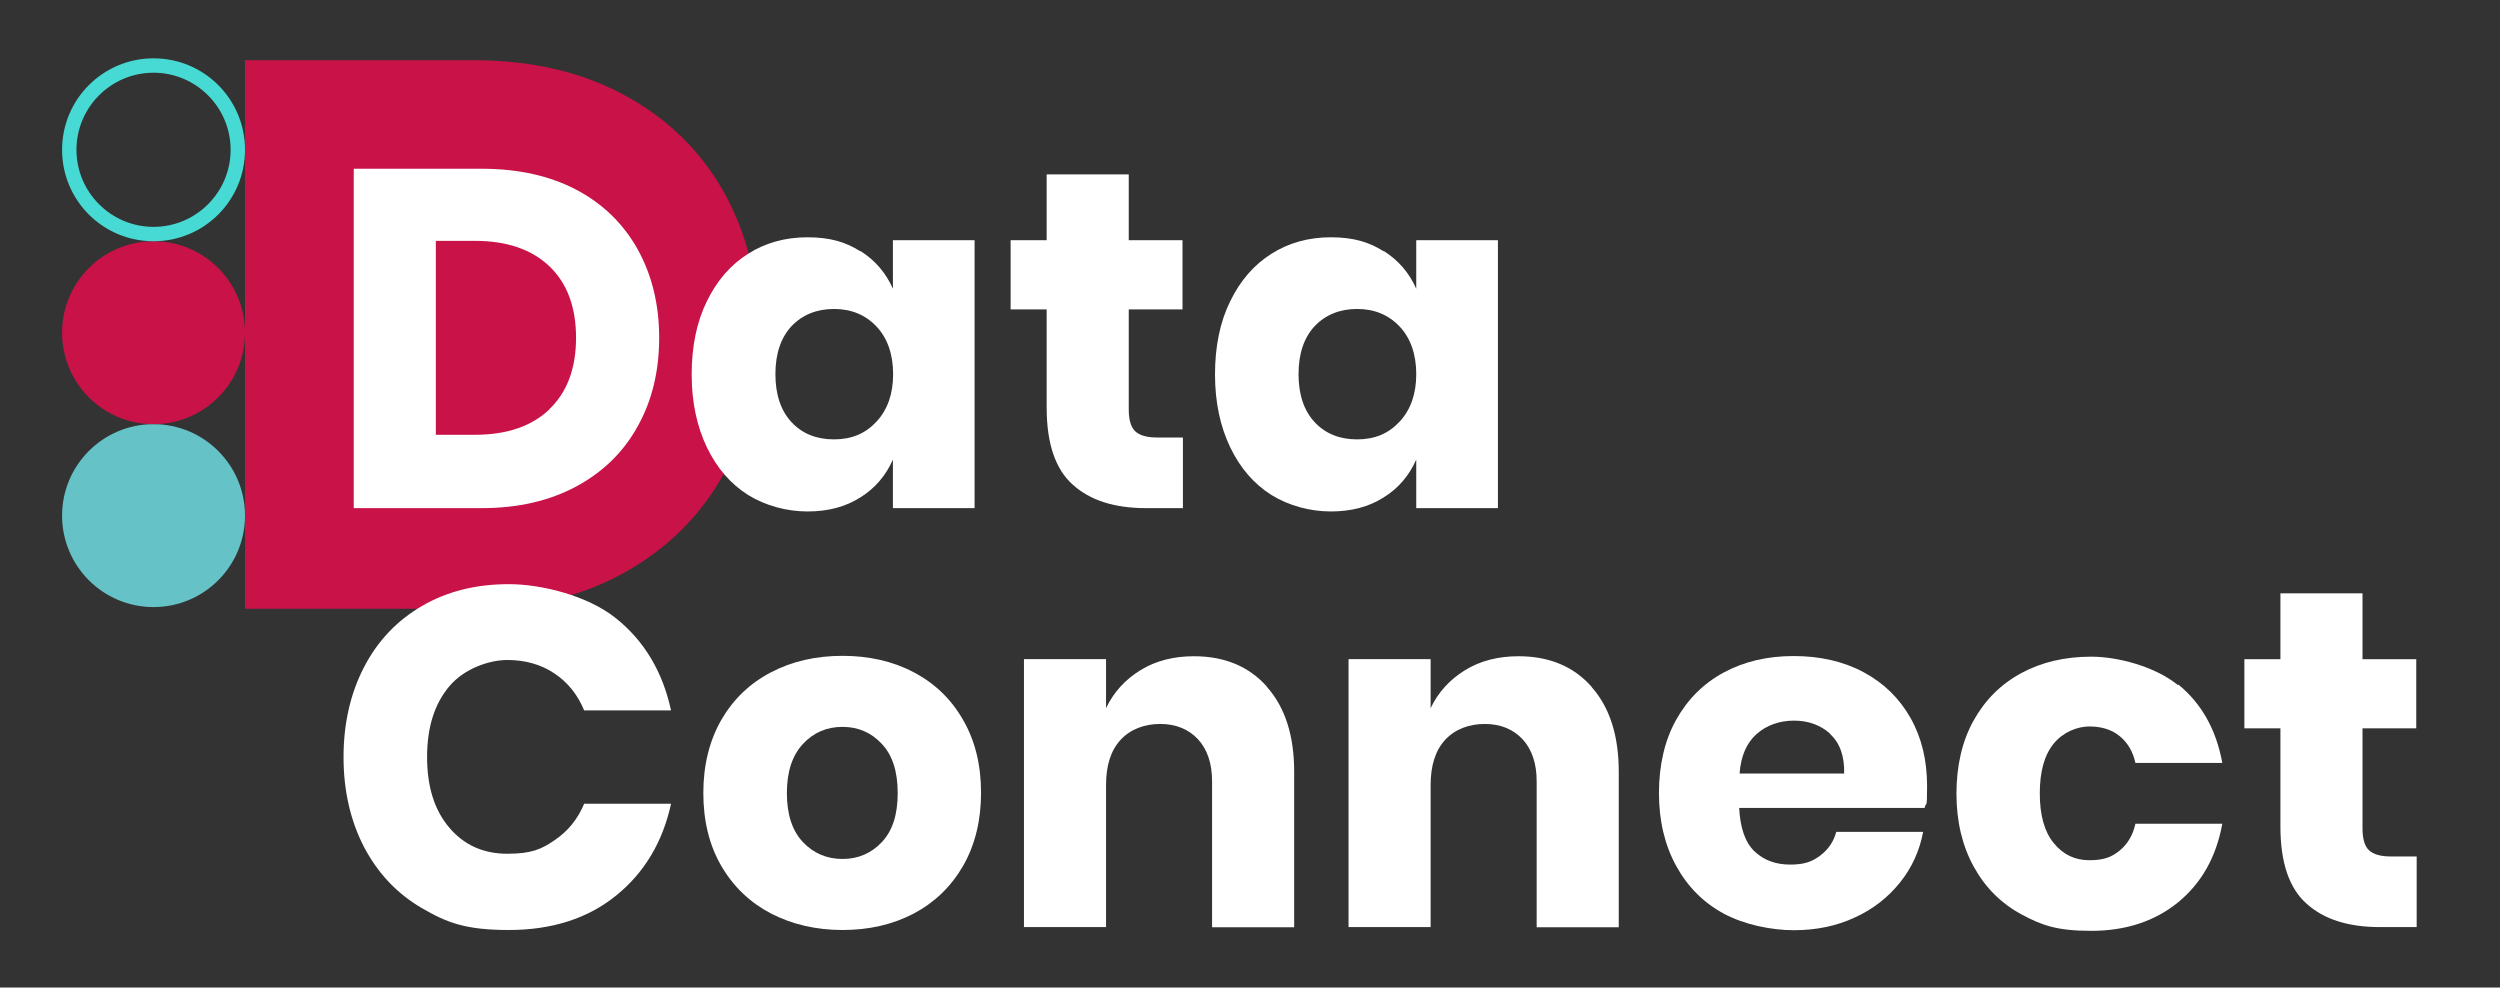 <?xml version="1.0" encoding="UTF-8"?> <svg xmlns="http://www.w3.org/2000/svg" id="Layer_1" data-name="Layer 1" version="1.1" viewBox="0 0 1200 474"><rect x="0" y="0" width="1200" height="474" fill="#333333" stroke="none"/><defs><style> .cls-1 { fill: #c81248; } .cls-1, .cls-2, .cls-3, .cls-4 { stroke-width: 0px; } .cls-2 { fill: #65c2c7; } .cls-3 { fill: #47dad5; } .cls-4 { fill: #fff; } </style></defs><g><path class="cls-1" d="M347.4,92.1c-11.2-19.8-27.1-35.3-47.8-46.5-20.7-11.2-44.8-16.7-72.3-16.7h-109.7v263.3h109.7c27.5,0,51.6-5.8,72.3-17.3,20.7-11.5,36.6-27.3,47.8-47.4,11.2-20.1,16.7-42.6,16.7-67.7s-5.6-47.9-16.7-67.7Z"></path><circle class="cls-2" cx="73.7" cy="247.5" r="43.9"></circle><circle class="cls-1" cx="73.7" cy="159.7" r="43.9"></circle><path class="cls-3" d="M73.7,34.9c20.4,0,37,16.6,37,37s-16.6,37-37,37-37-16.6-37-37,16.6-37,37-37M73.7,28c-24.2,0-43.9,19.6-43.9,43.9s19.6,43.9,43.9,43.9,43.9-19.6,43.9-43.9-19.6-43.9-43.9-43.9h0Z"></path></g><path class="cls-4" d="M306.1,204.6c-6.8,12.4-16.7,22-29.5,28.9-12.8,6.9-27.9,10.4-45.3,10.4h-61.5V81h61.5c17.5,0,32.6,3.4,45.4,10.1,12.8,6.8,22.5,16.3,29.4,28.6,6.8,12.3,10.3,26.4,10.3,42.4s-3.4,30.2-10.3,42.5ZM263.7,196.4c8.5-8.1,12.8-19.6,12.8-34.3s-4.3-26.2-12.8-34.3c-8.5-8.1-20.5-12.2-35.8-12.2h-18.7v93.1h18.7c15.4,0,27.3-4.1,35.8-12.2Z"></path><path class="cls-4" d="M412.9,120.4c7.1,4.5,12.3,10.5,15.7,18.2v-23.3h39.2v128.6h-39.2v-23.3c-3.4,7.7-8.6,13.8-15.7,18.2-7.1,4.5-15.5,6.7-25.3,6.7s-20.1-2.7-28.5-7.9c-8.4-5.3-15-12.9-19.8-22.9-4.8-10-7.3-21.7-7.3-35s2.4-25.2,7.3-35.1c4.8-9.9,11.4-17.5,19.8-22.8,8.4-5.3,17.9-7.9,28.5-7.9s18.3,2.2,25.3,6.7ZM379.9,156.6c-5.1,5.5-7.7,13.2-7.7,23s2.6,17.5,7.7,23c5.1,5.5,11.9,8.3,20.4,8.3s15.1-2.8,20.4-8.5c5.3-5.7,8-13.3,8-22.8s-2.7-17.3-8-22.9c-5.3-5.6-12.1-8.4-20.4-8.4s-15.2,2.8-20.4,8.3Z"></path><path class="cls-4" d="M567.8,210v33.9h-17.7c-15.1,0-26.8-3.7-35.1-11.2-8.4-7.4-12.6-19.8-12.6-37v-47.2h-17.3v-33.2h17.3v-31.6h39.4v31.6h25.8v33.2h-25.8v47.9c0,5.1,1,8.6,3.1,10.6,2.1,2,5.6,3,10.5,3h12.4Z"></path><path class="cls-4" d="M664.1,120.4c7.1,4.5,12.3,10.5,15.7,18.2v-23.3h39.2v128.6h-39.2v-23.3c-3.4,7.7-8.6,13.8-15.7,18.2-7.1,4.5-15.5,6.7-25.3,6.7s-20.1-2.7-28.5-7.9c-8.4-5.3-15-12.9-19.8-22.9-4.8-10-7.3-21.7-7.3-35s2.4-25.2,7.3-35.1c4.8-9.9,11.4-17.5,19.8-22.8,8.4-5.3,17.9-7.9,28.5-7.9s18.3,2.2,25.3,6.7ZM631,156.6c-5.1,5.5-7.7,13.2-7.7,23s2.6,17.5,7.7,23c5.1,5.5,11.9,8.3,20.4,8.3s15.1-2.8,20.4-8.5c5.3-5.7,8-13.3,8-22.8s-2.7-17.3-8-22.9c-5.3-5.6-12.1-8.4-20.4-8.4s-15.2,2.8-20.4,8.3Z"></path><path class="cls-4" d="M295.7,296.8c13.6,10.9,22.4,25.7,26.4,44.2h-41.7c-3.1-7.5-7.8-13.4-14.2-17.7-6.4-4.3-13.9-6.5-22.7-6.5s-20.8,4.2-27.9,12.7c-7.1,8.5-10.6,19.7-10.6,33.9s3.5,25.4,10.6,33.8c7.1,8.4,16.4,12.6,27.9,12.6s16.3-2.1,22.7-6.5c6.4-4.3,11.1-10.1,14.2-17.5h41.7c-4,18.4-12.8,33.1-26.4,44.1-13.6,11-30.8,16.5-51.5,16.5s-29.7-3.5-41.7-10.5c-12-7-21.2-16.8-27.8-29.4-6.5-12.6-9.8-27-9.8-43.1s3.3-30.5,9.8-43.1c6.5-12.6,15.8-22.4,27.8-29.4,12-7,25.9-10.5,41.7-10.5s37.9,5.5,51.5,16.4Z"></path><path class="cls-4" d="M438.6,322.7c10.1,5.3,18,12.9,23.7,22.9,5.8,10,8.6,21.7,8.6,35s-2.9,25-8.6,35c-5.8,10-13.7,17.6-23.7,22.9-10.1,5.3-21.5,7.9-34.2,7.9s-24.2-2.7-34.3-7.9c-10.1-5.3-18.1-12.9-23.9-22.9-5.8-10-8.6-21.7-8.6-35s2.9-25,8.6-35c5.8-10,13.7-17.6,23.9-22.9,10.1-5.3,21.6-7.9,34.3-7.9s24.2,2.6,34.2,7.9ZM385.4,357.1c-5.1,5.5-7.7,13.3-7.7,23.6s2.6,18.1,7.7,23.5c5.1,5.4,11.5,8.1,19,8.1s13.8-2.7,18.9-8.1c5.1-5.4,7.6-13.2,7.6-23.5s-2.5-18.2-7.6-23.6c-5.1-5.5-11.4-8.2-18.9-8.2s-13.9,2.7-19,8.2Z"></path><path class="cls-4" d="M608.2,329.8c8.7,9.8,13,23.4,13,40.6v74.7h-39.4v-70.1c0-8.6-2.3-15.3-6.8-20.2-4.5-4.8-10.6-7.3-18.1-7.3s-14.3,2.5-19,7.6c-4.7,5.1-7,12.3-7,21.7v68.2h-39.4v-128.6h39.4v23.5c3.7-7.7,9.2-13.7,16.5-18.2,7.3-4.5,15.9-6.7,25.7-6.7,14.7,0,26.5,4.9,35.1,14.7Z"></path><path class="cls-4" d="M764,329.8c8.7,9.8,13,23.4,13,40.6v74.7h-39.4v-70.1c0-8.6-2.3-15.3-6.8-20.2-4.5-4.8-10.6-7.3-18.1-7.3s-14.3,2.5-19,7.6c-4.7,5.1-7,12.3-7,21.7v68.2h-39.4v-128.6h39.4v23.5c3.7-7.7,9.2-13.7,16.5-18.2,7.3-4.5,15.9-6.7,25.7-6.7,14.7,0,26.5,4.9,35.1,14.7Z"></path><path class="cls-4" d="M924,387.8h-89.2c.5,9.7,2.9,16.6,7.4,20.9,4.5,4.2,10.1,6.3,17.1,6.3s10.7-1.5,14.5-4.4c3.8-2.9,6.4-6.7,7.6-11.3h41.7c-1.7,9.1-5.4,17.2-11.1,24.3-5.7,7.1-12.9,12.8-21.7,16.8-8.8,4.1-18.5,6.1-29.3,6.1s-23.8-2.7-33.5-7.9c-9.8-5.3-17.4-12.9-22.9-22.9-5.5-10-8.3-21.7-8.3-35s2.7-25.2,8.2-35.1c5.5-9.9,13.1-17.5,22.9-22.8,9.8-5.3,21-7.9,33.6-7.9s24,2.6,33.6,7.8c9.7,5.2,17.2,12.6,22.5,22,5.3,9.4,7.9,20.3,7.9,32.6s-.4,6.8-1.2,10.6ZM878.5,352.2c-4.7-4.2-10.5-6.3-17.4-6.3s-13.2,2.2-18,6.5c-4.8,4.3-7.5,10.6-8.1,18.9h50.2c.2-8.4-2.1-14.8-6.8-19Z"></path><path class="cls-4" d="M1045.5,328.5c11.2,9.1,18.3,21.7,21.2,37.7h-41.7c-1.2-5.5-3.8-9.8-7.6-12.9-3.8-3.1-8.7-4.6-14.5-4.6s-12.6,2.7-17.1,8.2c-4.5,5.5-6.7,13.4-6.7,23.9s2.2,18.4,6.7,23.9c4.5,5.5,10.1,8.2,17.1,8.2s10.7-1.5,14.5-4.6c3.8-3.1,6.4-7.4,7.6-12.9h41.7c-2.9,16-10,28.5-21.2,37.7-11.2,9.1-25.1,13.7-41.7,13.7s-23.8-2.7-33.5-7.9c-9.8-5.3-17.4-12.9-22.9-22.9-5.5-10-8.3-21.7-8.3-35s2.7-25.2,8.2-35.1c5.5-9.9,13.1-17.5,22.9-22.8,9.8-5.3,21-7.9,33.6-7.9s30.5,4.6,41.7,13.7Z"></path><path class="cls-4" d="M1160,411.1v33.9h-17.7c-15.1,0-26.8-3.7-35.1-11.2-8.4-7.4-12.6-19.8-12.6-37v-47.2h-17.3v-33.2h17.3v-31.6h39.4v31.6h25.8v33.2h-25.8v47.9c0,5.1,1,8.6,3.1,10.6,2.1,2,5.6,3,10.5,3h12.4Z"></path></svg> 